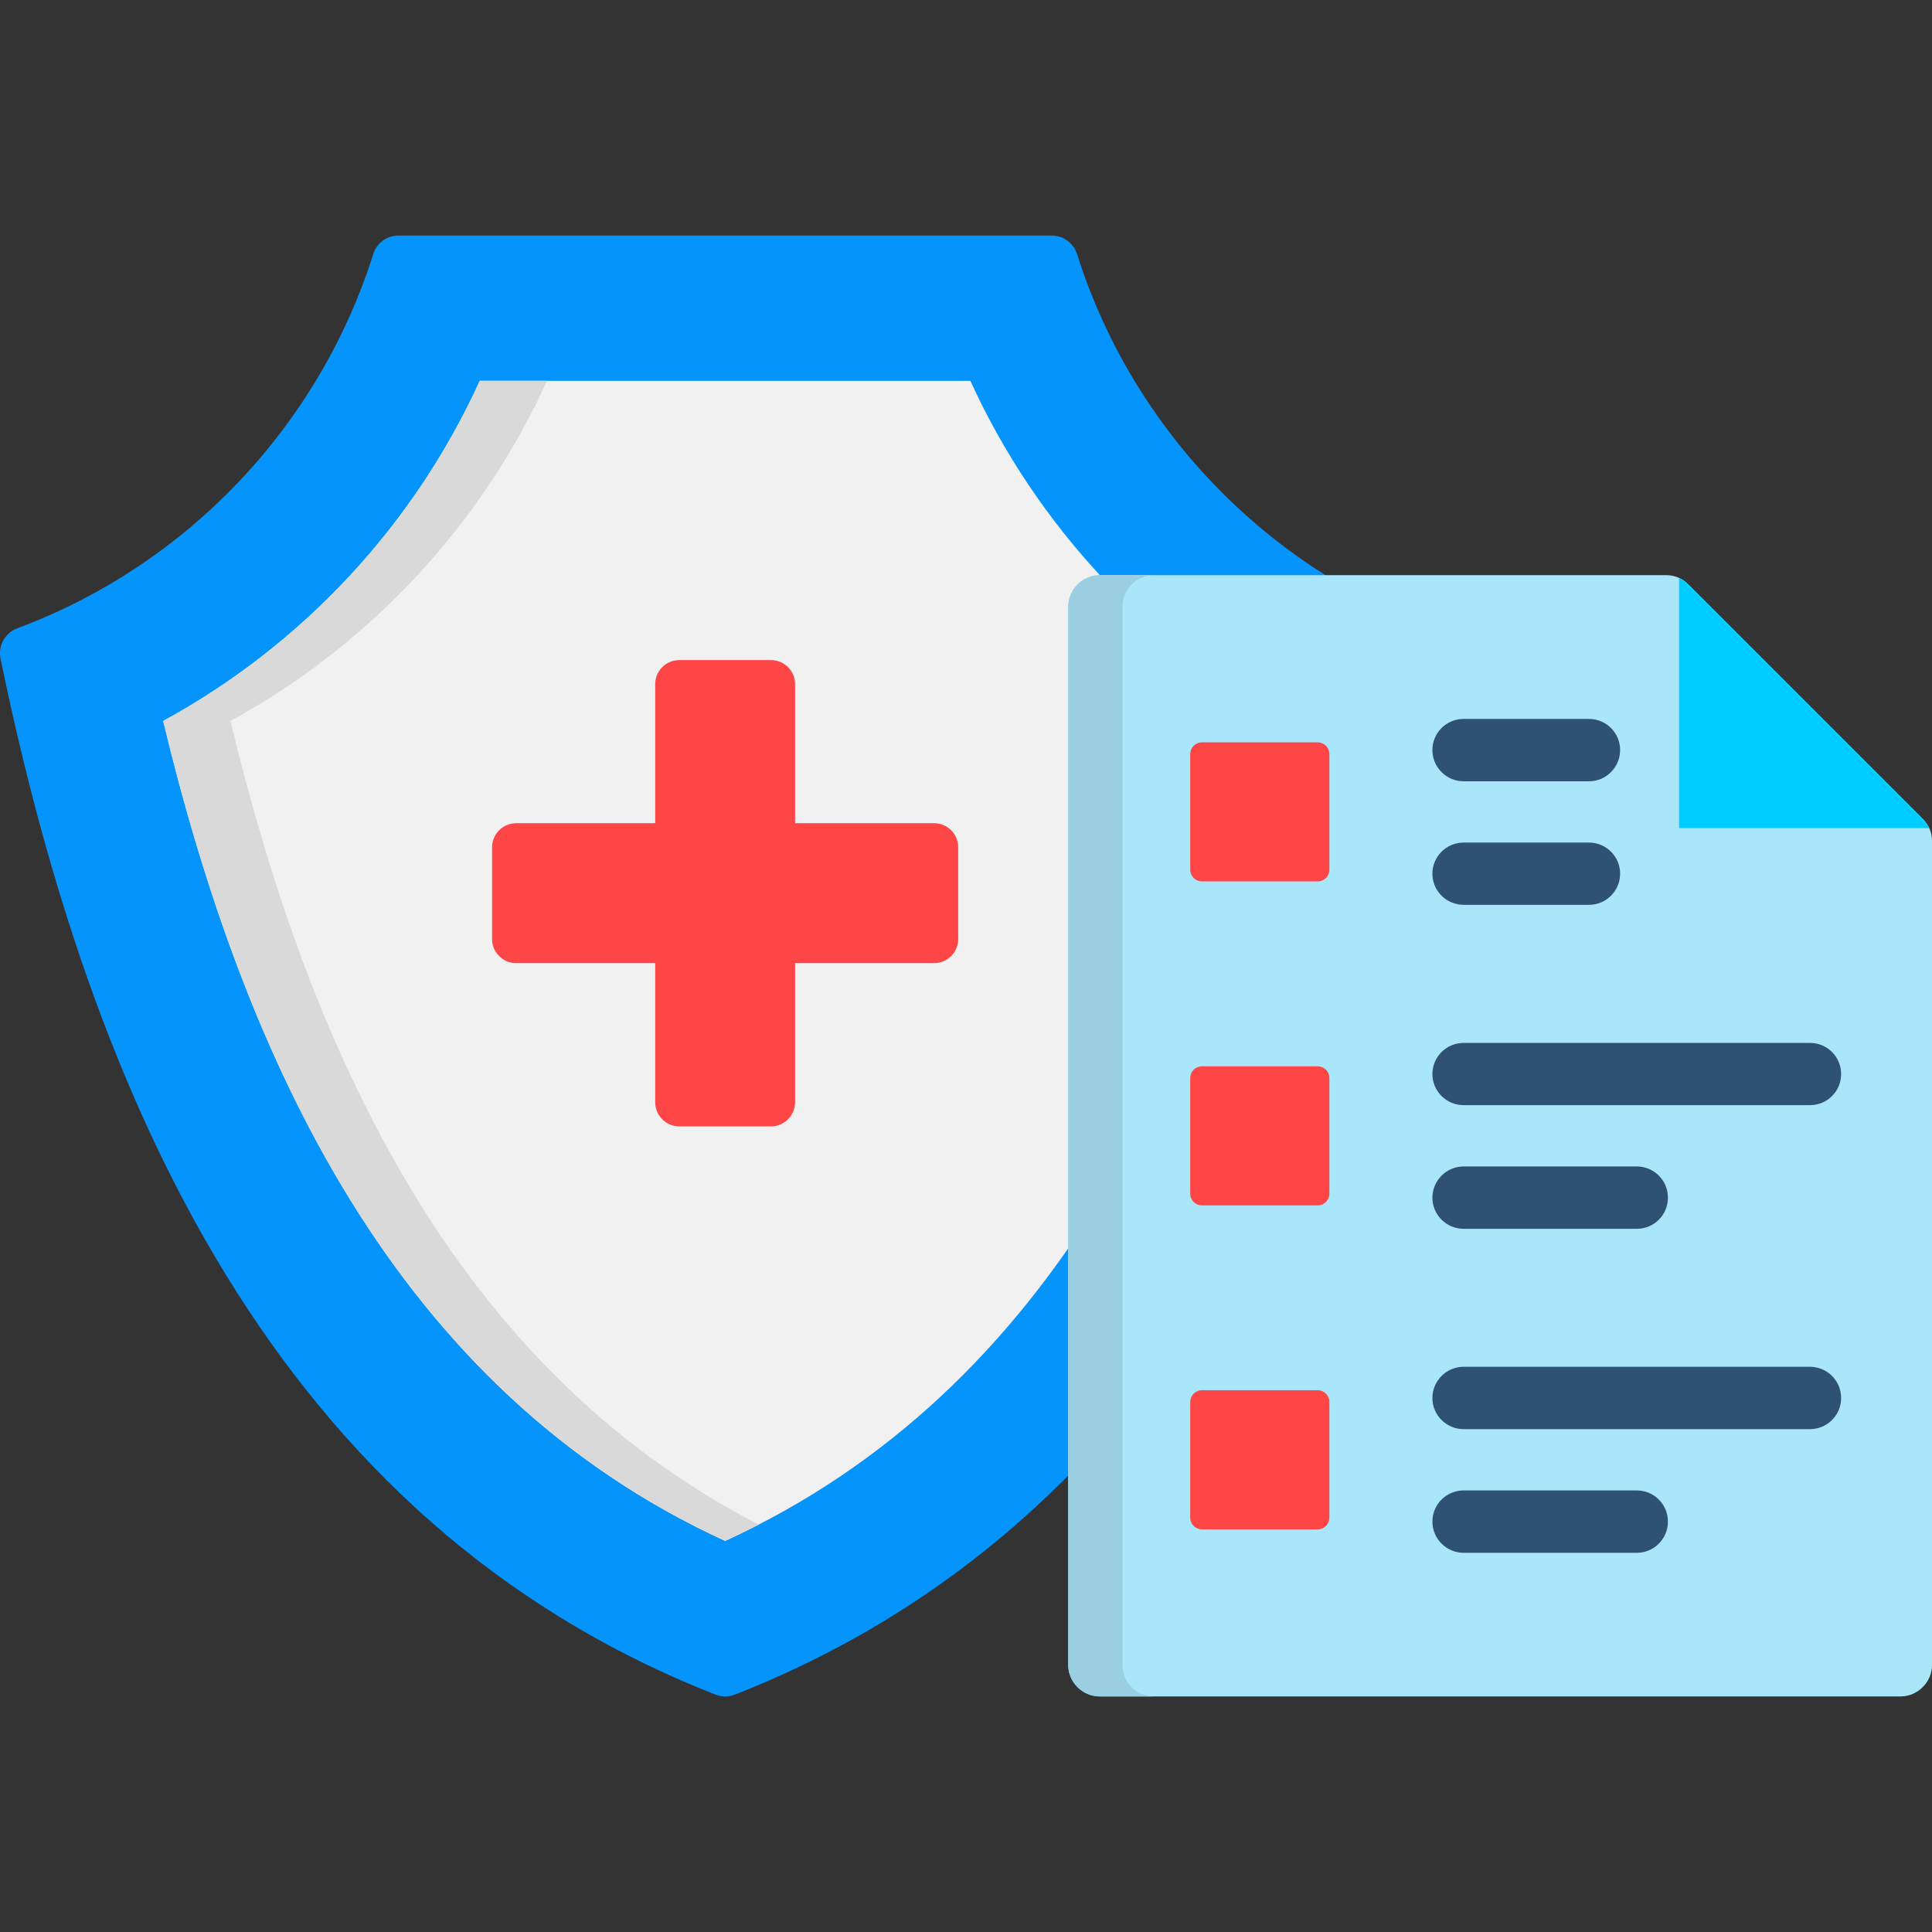 <svg id="Layer_1" enable-background="new 0 0 512 512" viewBox="0 0 512 512" xmlns="http://www.w3.org/2000/svg"><rect x="0" y="0" width="512" height="512" fill="#333333" stroke="none"/><g><g clip-rule="evenodd" fill-rule="evenodd"><path d="m.15 174.59c23.87 115.74 72.57 228.64 189.41 274.48 1.73.68 3.46.68 5.22 0 116.82-45.84 165.54-158.74 189.41-274.48.71-3.46-1.16-6.89-4.51-8.11-44.73-16.67-79.74-53.32-94.22-99.07-.96-3-3.63-4.99-6.8-4.99h-173c-3.15 0-5.84 1.98-6.77 4.99-14.49 45.75-49.52 82.4-94.25 99.07-3.32 1.22-5.22 4.65-4.49 8.11z" fill="#0593fc"/><path d="m43.24 191.06c21.57 89.63 61.54 177.25 148.93 217.3 87.39-40.05 127.33-127.67 148.9-217.3-36.88-20.13-66.42-51.82-83.91-90.14h-130.01c-17.47 38.32-47 70.01-83.91 90.14z" fill="#f1f1f1"/><path d="m180.01 174.93h24.29c3.54 0 6.41 2.86 6.41 6.38v36.85h36.85c3.51 0 6.38 2.86 6.38 6.41v24.29c0 3.51-2.86 6.38-6.38 6.38h-36.85v36.85c0 3.52-2.86 6.41-6.41 6.41h-24.29c-3.52 0-6.38-2.89-6.38-6.41v-36.85h-36.85c-3.51 0-6.38-2.86-6.38-6.38v-24.29c0-3.54 2.86-6.41 6.38-6.41h36.85v-36.85c0-3.52 2.87-6.38 6.38-6.38z" fill="#ff4646"/><path d="m291.5 152.42h149.98c2.32 0 4.31.82 5.95 2.47l62.11 62.11c1.62 1.64 2.47 3.63 2.47 5.95v218.24c0 4.62-3.8 8.39-8.42 8.39h-212.09c-4.62 0-8.42-3.77-8.42-8.39v-280.35c0-4.65 3.8-8.42 8.42-8.42z" fill="#aae6fa"/><path d="m444.97 153.16c.88.4 1.7.99 2.47 1.73l62.1 62.11c.74.77 1.3 1.59 1.73 2.47h-66.3z" fill="#0cf"/><path d="m318.51 196.73h30.7c1.7 0 3.09 1.39 3.09 3.09v30.7c0 1.67-1.39 3.06-3.09 3.06h-30.7c-1.7 0-3.09-1.39-3.09-3.06v-30.7c0-1.7 1.39-3.09 3.09-3.09z" fill="#ff4646"/><path d="m318.51 368.42h30.7c1.7 0 3.09 1.39 3.09 3.09v30.7c0 1.7-1.39 3.09-3.09 3.09h-30.7c-1.7 0-3.09-1.39-3.09-3.09v-30.7c0-1.7 1.39-3.09 3.09-3.09z" fill="#ff4646"/><path d="m318.51 282.59h30.7c1.7 0 3.09 1.36 3.09 3.06v30.7c0 1.7-1.39 3.09-3.09 3.09h-30.7c-1.7 0-3.09-1.39-3.09-3.09v-30.7c0-1.7 1.39-3.06 3.09-3.06z" fill="#ff4646"/></g><path d="m387.88 292.88c-4.56 0-8.28-3.69-8.28-8.25s3.71-8.25 8.28-8.25h91.79c4.56 0 8.25 3.69 8.25 8.25s-3.69 8.25-8.25 8.25zm0 118.63c-4.56 0-8.28-3.71-8.28-8.28s3.71-8.25 8.28-8.25h45.89c4.56 0 8.25 3.69 8.25 8.25s-3.68 8.28-8.25 8.28zm0-32.77c-4.56 0-8.28-3.69-8.28-8.25s3.71-8.28 8.28-8.28h91.79c4.56 0 8.25 3.71 8.25 8.28 0 4.56-3.69 8.25-8.25 8.25zm0-138.95c-4.56 0-8.28-3.69-8.28-8.25s3.71-8.25 8.28-8.25h33.22c4.56 0 8.25 3.69 8.25 8.25s-3.69 8.25-8.25 8.25zm0-32.74c-4.56 0-8.28-3.71-8.28-8.28s3.71-8.25 8.28-8.25h33.22c4.56 0 8.25 3.69 8.25 8.25s-3.69 8.28-8.25 8.28zm0 118.6c-4.56 0-8.28-3.69-8.28-8.25s3.71-8.28 8.28-8.28h45.89c4.56 0 8.25 3.71 8.25 8.28s-3.68 8.25-8.25 8.25z" fill="#2f5274"/><path clip-rule="evenodd" d="m43.24 191.06c21.57 89.63 61.54 177.25 148.93 217.3 3.03-1.39 5.98-2.83 8.9-4.34-81.21-41.78-119.17-126.45-140-212.97 36.88-20.13 66.44-51.82 83.91-90.14h-17.83c-17.47 38.33-47 70.02-83.91 90.15z" fill="#d9d9d9" fill-rule="evenodd"/><path clip-rule="evenodd" d="m291.5 152.42h14.37c-4.62 0-8.42 3.77-8.42 8.42v280.35c0 4.62 3.8 8.39 8.42 8.39h-14.37c-4.62 0-8.42-3.77-8.42-8.39v-280.35c0-4.65 3.8-8.42 8.42-8.42z" fill="#99cfe1" fill-rule="evenodd"/></g></svg>